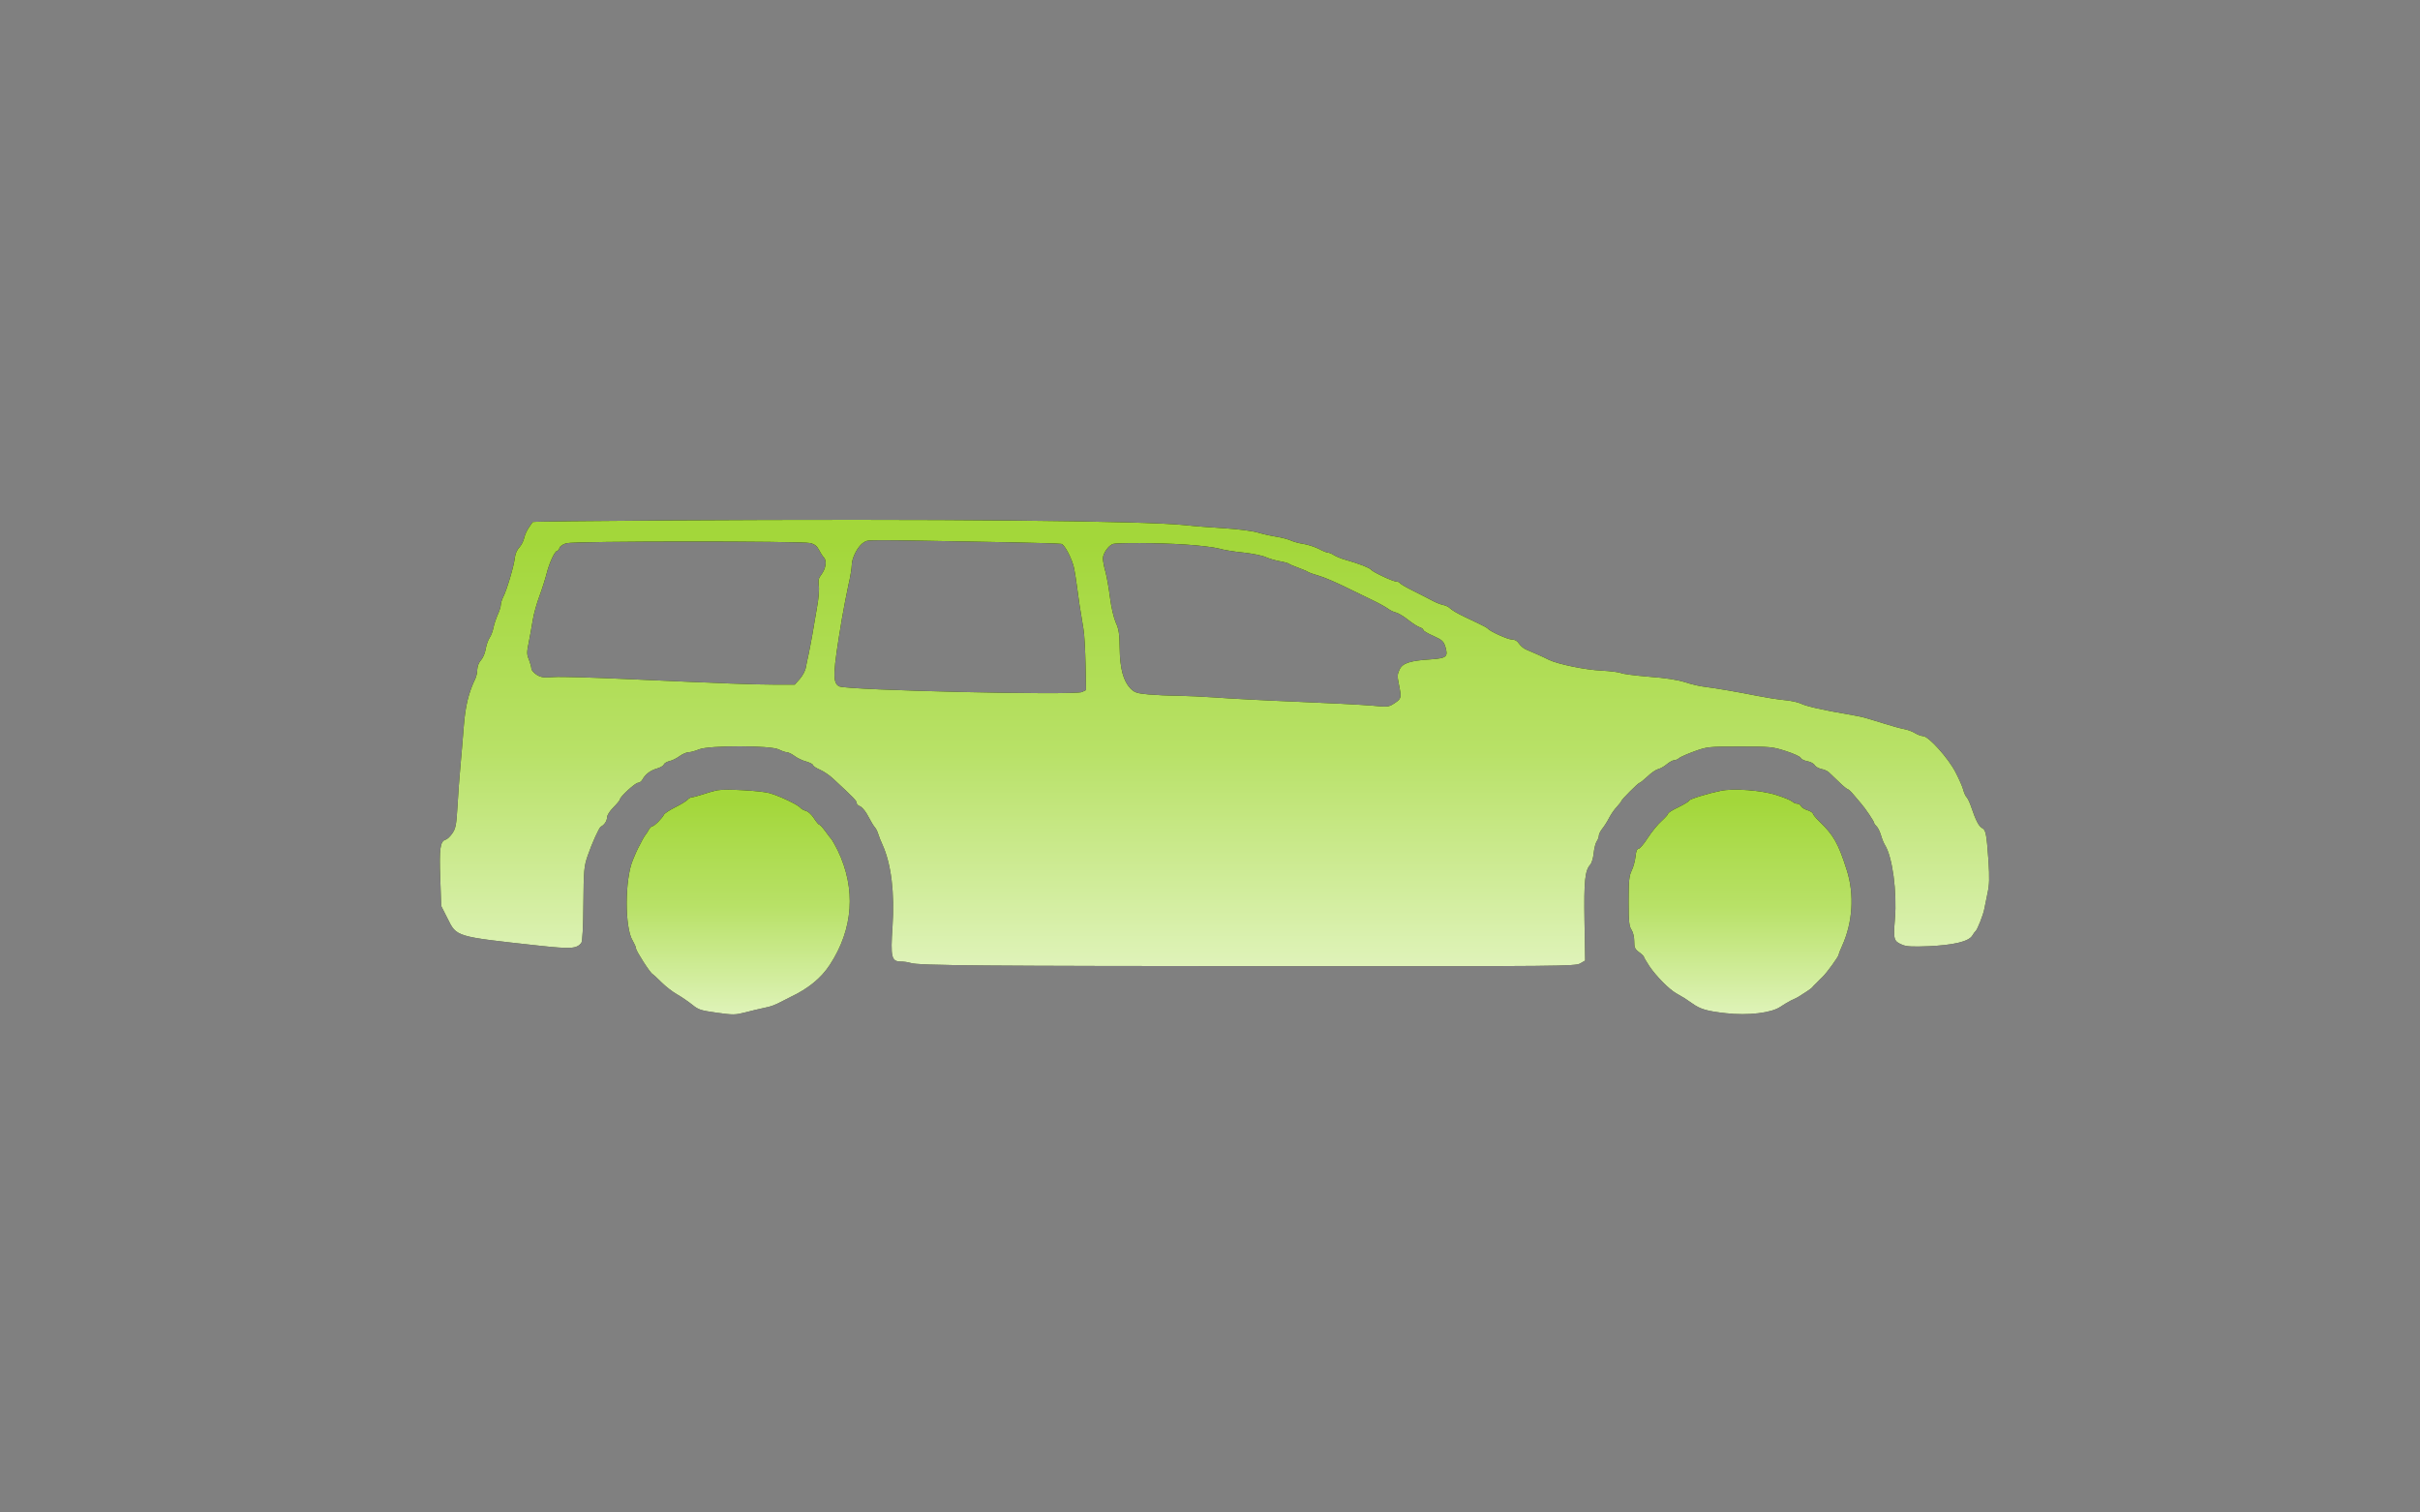 <svg width="400" height="250" viewBox="0 0 400 250" fill="none" xmlns="http://www.w3.org/2000/svg">
<rect x="0" y="0" width="400" height="250" fill="#808080" stroke="none"/>
<path d="M110.663 86.013C98.289 86.093 88.096 86.2 88.043 86.279C87.99 86.359 87.697 86.785 87.404 87.211C87.085 87.663 86.739 88.435 86.633 88.941C86.526 89.446 86.154 90.138 85.834 90.484C85.462 90.857 85.169 91.522 85.089 92.214C84.956 93.518 83.759 97.563 83.173 98.681C82.96 99.106 82.774 99.692 82.774 99.985C82.774 100.277 82.534 101.023 82.242 101.661C81.976 102.273 81.656 103.231 81.55 103.79C81.443 104.322 81.177 105.068 80.911 105.44C80.672 105.813 80.379 106.638 80.272 107.303C80.166 107.968 79.82 108.767 79.501 109.113C79.155 109.485 78.915 110.097 78.889 110.656C78.889 111.162 78.729 111.827 78.569 112.173C77.452 114.488 76.919 116.67 76.653 120.077C76.493 122.046 76.254 125.053 76.094 126.73C75.935 128.406 75.722 131.36 75.615 133.303C75.429 136.39 75.323 136.922 74.764 137.747C74.418 138.253 73.912 138.732 73.673 138.785C72.768 139.025 72.582 140.196 72.768 145.092L72.927 149.749L73.939 151.745C75.509 154.885 75.136 154.779 88.975 156.296C94.403 156.881 95.282 156.828 96.08 155.87C96.266 155.657 96.399 153.262 96.426 149.457C96.479 143.841 96.532 143.229 97.118 141.499C97.863 139.344 99.034 136.763 99.327 136.629C99.859 136.39 100.338 135.698 100.338 135.113C100.338 134.767 100.764 134.075 101.402 133.436C101.988 132.851 102.467 132.265 102.467 132.132C102.467 131.706 104.995 129.391 105.447 129.391C105.714 129.391 106.06 129.125 106.219 128.806C106.672 127.981 107.497 127.342 108.614 127.023C109.173 126.863 109.652 126.57 109.732 126.357C109.812 126.144 110.238 125.905 110.663 125.798C111.089 125.719 111.834 125.346 112.34 124.973C112.819 124.627 113.484 124.335 113.83 124.335C114.15 124.335 114.948 124.122 115.56 123.856C117.237 123.19 127.456 123.19 128.733 123.882C129.212 124.122 129.798 124.335 130.037 124.335C130.277 124.335 130.862 124.601 131.314 124.947C131.767 125.293 132.645 125.719 133.284 125.878C133.896 126.064 134.401 126.331 134.401 126.49C134.401 126.623 134.907 126.969 135.546 127.235C136.158 127.502 137.142 128.167 137.728 128.726C141.081 131.839 141.587 132.345 141.587 132.691C141.587 132.904 141.826 133.17 142.119 133.25C142.412 133.356 142.917 133.915 143.263 134.501C144.088 136.017 144.354 136.47 144.7 136.869C144.86 137.082 145.073 137.534 145.179 137.907C145.286 138.279 145.605 139.051 145.871 139.637C147.308 142.83 147.894 147.514 147.521 153.209C147.175 158.212 147.362 158.93 148.878 158.93C149.357 158.93 150.103 159.037 150.528 159.17C151.753 159.596 162.131 159.676 212.747 159.702C258.174 159.729 260.41 159.702 261.181 159.25L262.006 158.771L261.9 152.251C261.793 145.571 261.98 143.895 262.858 142.91C263.097 142.644 263.337 141.819 263.417 141.047C263.497 140.275 263.71 139.397 263.896 139.104C264.109 138.812 264.268 138.386 264.268 138.146C264.268 137.88 264.534 137.348 264.88 136.922C265.2 136.523 265.705 135.725 265.998 135.139C266.291 134.58 266.85 133.755 267.276 133.33C267.675 132.877 267.994 132.478 267.994 132.398C267.994 132.185 270.788 129.391 271.001 129.391C271.108 129.391 271.693 128.912 272.305 128.353C272.891 127.768 273.689 127.235 274.062 127.129C274.434 127.049 275.099 126.677 275.525 126.304C275.951 125.958 276.483 125.665 276.696 125.665C276.936 125.665 277.335 125.506 277.548 125.293C277.787 125.106 278.932 124.601 280.103 124.175C282.178 123.43 282.365 123.403 287.554 123.403C292.637 123.403 292.983 123.43 295.192 124.148C296.442 124.548 297.56 125.053 297.64 125.266C297.72 125.479 298.199 125.719 298.731 125.825C299.237 125.905 299.796 126.198 299.929 126.464C300.062 126.703 300.567 126.996 301.02 127.102C301.499 127.182 302.084 127.448 302.297 127.661C302.537 127.874 303.282 128.593 303.974 129.258C304.639 129.923 305.304 130.455 305.437 130.455C305.544 130.455 306.023 130.908 306.449 131.44C306.901 131.972 307.433 132.584 307.646 132.851C308.285 133.569 309.775 135.778 309.775 136.017C309.775 136.15 309.961 136.39 310.174 136.576C310.387 136.763 310.706 137.401 310.893 138.013C311.052 138.599 311.372 139.371 311.558 139.663C312.809 141.633 313.581 147.434 313.208 151.905C312.942 155.364 312.995 155.551 314.485 156.189C315.151 156.455 316.215 156.509 318.743 156.402C322.895 156.216 325.37 155.631 325.982 154.672C326.195 154.3 326.461 153.954 326.567 153.874C326.833 153.661 327.818 151.186 327.978 150.281C328.058 149.829 328.297 148.658 328.51 147.673C328.829 146.21 328.856 145.172 328.67 142.218C328.35 137.747 328.244 137.188 327.579 136.842C327.073 136.55 326.567 135.592 325.822 133.383C325.609 132.718 325.263 131.999 325.077 131.786C324.864 131.573 324.625 131.014 324.518 130.589C324.412 130.136 323.853 128.832 323.241 127.661C322.043 125.319 318.77 121.673 317.865 121.673C317.599 121.673 316.987 121.461 316.561 121.194C316.109 120.902 315.284 120.609 314.698 120.503C314.113 120.396 312.676 119.997 311.505 119.624C310.334 119.278 308.95 118.826 308.444 118.693C307.939 118.533 306.555 118.241 305.384 118.054C301.525 117.416 298.465 116.724 297.667 116.298C297.241 116.085 295.963 115.792 294.872 115.712C293.781 115.606 291.812 115.287 290.481 115.02C287.155 114.355 283.562 113.743 281.832 113.53C281.034 113.45 279.544 113.104 278.506 112.758C277.228 112.359 275.366 112.067 272.545 111.854C270.283 111.667 268.207 111.401 267.914 111.242C267.621 111.109 266.184 110.922 264.694 110.842C262.086 110.736 257.482 109.778 256.019 109.059C255.14 108.607 253.145 107.729 252.24 107.356C251.841 107.197 251.335 106.744 251.069 106.372C250.776 105.919 250.403 105.706 249.898 105.706C249.233 105.706 246.252 104.349 245.906 103.897C245.826 103.79 245.108 103.391 244.309 103.018C243.511 102.646 242.553 102.193 242.18 102.007C240.876 101.395 239.918 100.81 239.572 100.464C239.386 100.277 238.907 100.064 238.508 99.985C238.109 99.905 237.31 99.585 236.725 99.266C236.139 98.947 234.729 98.228 233.611 97.669C232.467 97.111 231.482 96.525 231.402 96.392C231.296 96.232 231.056 96.126 230.817 96.126C230.258 96.126 226.958 94.582 226.612 94.157C226.346 93.837 224.723 93.199 222.408 92.533C221.689 92.347 220.837 91.974 220.492 91.761C220.146 91.522 219.667 91.336 219.48 91.336C219.267 91.336 218.575 91.043 217.937 90.697C217.271 90.378 216.154 90.005 215.435 89.899C214.69 89.792 213.759 89.526 213.306 89.313C212.88 89.127 211.789 88.834 210.911 88.701C210.033 88.568 208.649 88.249 207.851 88.009C207.052 87.77 204.604 87.45 202.395 87.317C200.213 87.184 197.339 86.971 196.008 86.812C188.956 86.067 154.893 85.747 110.663 86.013ZM166.602 89.633C171.206 89.712 175.171 89.845 175.437 89.899C175.996 90.058 177.194 92.347 177.54 93.944C177.673 94.636 177.912 96.099 178.045 97.19C178.285 99.08 178.471 100.384 179.083 103.976C179.243 104.855 179.376 107.489 179.429 109.831L179.509 114.062L178.844 114.382C177.646 114.967 139.91 114.089 138.713 113.45C137.568 112.838 137.648 111.321 139.165 102.247C139.458 100.57 139.937 98.069 140.229 96.738C140.549 95.381 140.788 93.891 140.788 93.412C140.788 92.187 141.826 90.191 142.784 89.659C143.636 89.18 141.72 89.18 166.602 89.633ZM133.922 89.766C134.668 89.952 135.04 90.271 135.359 90.883C135.599 91.362 135.972 91.948 136.211 92.187C136.69 92.773 136.477 94.023 135.732 95.008C135.306 95.54 135.226 95.913 135.333 96.765C135.439 97.377 135.306 98.947 135.04 100.384C134.801 101.768 134.455 103.817 134.268 104.908C134.082 105.999 133.789 107.436 133.656 108.101C133.497 108.767 133.31 109.751 133.204 110.284C133.124 110.842 132.672 111.667 132.219 112.2L131.368 113.158H127.775C124.129 113.131 120.882 113.025 103.265 112.226C97.916 111.987 92.647 111.827 91.556 111.907C89.879 112.04 89.454 111.987 88.709 111.534C88.23 111.215 87.83 110.763 87.83 110.496C87.83 110.257 87.644 109.592 87.431 109.033C87.058 108.155 87.058 107.835 87.404 106.159C87.617 105.094 87.91 103.444 88.07 102.46C88.23 101.448 88.735 99.665 89.188 98.468C89.64 97.244 90.172 95.54 90.385 94.689C90.838 92.932 91.716 91.07 92.088 91.07C92.221 91.07 92.381 90.83 92.487 90.564C92.567 90.271 93.046 89.952 93.632 89.792C94.936 89.42 132.565 89.42 133.922 89.766ZM195.875 90.005C198.137 90.138 200.666 90.457 201.464 90.67C202.262 90.91 204.098 91.203 205.536 91.336C206.973 91.495 208.649 91.815 209.261 92.108C209.873 92.374 210.911 92.666 211.576 92.773C212.215 92.879 212.88 93.066 213.04 93.172C213.173 93.305 213.918 93.598 214.637 93.864C215.382 94.13 216.101 94.449 216.234 94.556C216.393 94.662 217.165 94.928 217.99 95.168C218.842 95.407 220.678 96.206 222.115 96.898C223.579 97.616 225.654 98.627 226.772 99.16C227.89 99.692 229.087 100.357 229.433 100.623C229.779 100.889 230.391 101.182 230.79 101.262C231.163 101.368 232.068 101.901 232.786 102.486C233.505 103.045 234.356 103.604 234.676 103.684C234.995 103.79 235.261 103.976 235.261 104.136C235.261 104.269 236.006 104.722 236.938 105.121C238.401 105.786 238.614 105.999 238.907 106.93C239.386 108.554 239.093 108.793 236.539 108.98C233.079 109.192 231.828 109.592 231.323 110.683C230.95 111.454 230.95 111.8 231.216 113.104C231.669 115.34 231.642 115.473 230.524 116.218C229.513 116.883 229.46 116.883 226.586 116.617C224.989 116.484 219.374 116.191 214.105 115.979C208.835 115.766 202.901 115.446 200.932 115.287C198.936 115.154 196.115 115.02 194.678 114.994C193.214 114.994 191.032 114.887 189.808 114.781C187.865 114.595 187.519 114.462 186.854 113.796C185.683 112.572 185.124 110.55 185.071 107.17C185.044 104.775 184.938 104.003 184.432 102.912C184.086 102.114 183.687 100.437 183.474 98.787C183.288 97.244 182.942 95.328 182.729 94.529C182.489 93.731 182.303 92.72 182.303 92.267C182.33 91.469 183.181 90.218 183.927 89.925C184.539 89.686 191.484 89.712 195.875 90.005Z" fill="black"/>
<path d="M110.663 86.013C98.289 86.093 88.096 86.2 88.043 86.279C87.99 86.359 87.697 86.785 87.404 87.211C87.085 87.663 86.739 88.435 86.633 88.941C86.526 89.446 86.154 90.138 85.834 90.484C85.462 90.857 85.169 91.522 85.089 92.214C84.956 93.518 83.759 97.563 83.173 98.681C82.96 99.106 82.774 99.692 82.774 99.985C82.774 100.277 82.534 101.023 82.242 101.661C81.976 102.273 81.656 103.231 81.55 103.79C81.443 104.322 81.177 105.068 80.911 105.44C80.672 105.813 80.379 106.638 80.272 107.303C80.166 107.968 79.82 108.767 79.501 109.113C79.155 109.485 78.915 110.097 78.889 110.656C78.889 111.162 78.729 111.827 78.569 112.173C77.452 114.488 76.919 116.67 76.653 120.077C76.493 122.046 76.254 125.053 76.094 126.73C75.935 128.406 75.722 131.36 75.615 133.303C75.429 136.39 75.323 136.922 74.764 137.747C74.418 138.253 73.912 138.732 73.673 138.785C72.768 139.025 72.582 140.196 72.768 145.092L72.927 149.749L73.939 151.745C75.509 154.885 75.136 154.779 88.975 156.296C94.403 156.881 95.282 156.828 96.08 155.87C96.266 155.657 96.399 153.262 96.426 149.457C96.479 143.841 96.532 143.229 97.118 141.499C97.863 139.344 99.034 136.763 99.327 136.629C99.859 136.39 100.338 135.698 100.338 135.113C100.338 134.767 100.764 134.075 101.402 133.436C101.988 132.851 102.467 132.265 102.467 132.132C102.467 131.706 104.995 129.391 105.447 129.391C105.714 129.391 106.06 129.125 106.219 128.806C106.672 127.981 107.497 127.342 108.614 127.023C109.173 126.863 109.652 126.57 109.732 126.357C109.812 126.144 110.238 125.905 110.663 125.798C111.089 125.719 111.834 125.346 112.34 124.973C112.819 124.627 113.484 124.335 113.83 124.335C114.15 124.335 114.948 124.122 115.56 123.856C117.237 123.19 127.456 123.19 128.733 123.882C129.212 124.122 129.798 124.335 130.037 124.335C130.277 124.335 130.862 124.601 131.314 124.947C131.767 125.293 132.645 125.719 133.284 125.878C133.896 126.064 134.401 126.331 134.401 126.49C134.401 126.623 134.907 126.969 135.546 127.235C136.158 127.502 137.142 128.167 137.728 128.726C141.081 131.839 141.587 132.345 141.587 132.691C141.587 132.904 141.826 133.17 142.119 133.25C142.412 133.356 142.917 133.915 143.263 134.501C144.088 136.017 144.354 136.47 144.7 136.869C144.86 137.082 145.073 137.534 145.179 137.907C145.286 138.279 145.605 139.051 145.871 139.637C147.308 142.83 147.894 147.514 147.521 153.209C147.175 158.212 147.362 158.93 148.878 158.93C149.357 158.93 150.103 159.037 150.528 159.17C151.753 159.596 162.131 159.676 212.747 159.702C258.174 159.729 260.41 159.702 261.181 159.25L262.006 158.771L261.9 152.251C261.793 145.571 261.98 143.895 262.858 142.91C263.097 142.644 263.337 141.819 263.417 141.047C263.497 140.275 263.71 139.397 263.896 139.104C264.109 138.812 264.268 138.386 264.268 138.146C264.268 137.88 264.534 137.348 264.88 136.922C265.2 136.523 265.705 135.725 265.998 135.139C266.291 134.58 266.85 133.755 267.276 133.33C267.675 132.877 267.994 132.478 267.994 132.398C267.994 132.185 270.788 129.391 271.001 129.391C271.108 129.391 271.693 128.912 272.305 128.353C272.891 127.768 273.689 127.235 274.062 127.129C274.434 127.049 275.099 126.677 275.525 126.304C275.951 125.958 276.483 125.665 276.696 125.665C276.936 125.665 277.335 125.506 277.548 125.293C277.787 125.106 278.932 124.601 280.103 124.175C282.178 123.43 282.365 123.403 287.554 123.403C292.637 123.403 292.983 123.43 295.192 124.148C296.442 124.548 297.56 125.053 297.64 125.266C297.72 125.479 298.199 125.719 298.731 125.825C299.237 125.905 299.796 126.198 299.929 126.464C300.062 126.703 300.567 126.996 301.02 127.102C301.499 127.182 302.084 127.448 302.297 127.661C302.537 127.874 303.282 128.593 303.974 129.258C304.639 129.923 305.304 130.455 305.437 130.455C305.544 130.455 306.023 130.908 306.449 131.44C306.901 131.972 307.433 132.584 307.646 132.851C308.285 133.569 309.775 135.778 309.775 136.017C309.775 136.15 309.961 136.39 310.174 136.576C310.387 136.763 310.706 137.401 310.893 138.013C311.052 138.599 311.372 139.371 311.558 139.663C312.809 141.633 313.581 147.434 313.208 151.905C312.942 155.364 312.995 155.551 314.485 156.189C315.151 156.455 316.215 156.509 318.743 156.402C322.895 156.216 325.37 155.631 325.982 154.672C326.195 154.3 326.461 153.954 326.567 153.874C326.833 153.661 327.818 151.186 327.978 150.281C328.058 149.829 328.297 148.658 328.51 147.673C328.829 146.21 328.856 145.172 328.67 142.218C328.35 137.747 328.244 137.188 327.579 136.842C327.073 136.55 326.567 135.592 325.822 133.383C325.609 132.718 325.263 131.999 325.077 131.786C324.864 131.573 324.625 131.014 324.518 130.589C324.412 130.136 323.853 128.832 323.241 127.661C322.043 125.319 318.77 121.673 317.865 121.673C317.599 121.673 316.987 121.461 316.561 121.194C316.109 120.902 315.284 120.609 314.698 120.503C314.113 120.396 312.676 119.997 311.505 119.624C310.334 119.278 308.95 118.826 308.444 118.693C307.939 118.533 306.555 118.241 305.384 118.054C301.525 117.416 298.465 116.724 297.667 116.298C297.241 116.085 295.963 115.792 294.872 115.712C293.781 115.606 291.812 115.287 290.481 115.02C287.155 114.355 283.562 113.743 281.832 113.53C281.034 113.45 279.544 113.104 278.506 112.758C277.228 112.359 275.366 112.067 272.545 111.854C270.283 111.667 268.207 111.401 267.914 111.242C267.621 111.109 266.184 110.922 264.694 110.842C262.086 110.736 257.482 109.778 256.019 109.059C255.14 108.607 253.145 107.729 252.24 107.356C251.841 107.197 251.335 106.744 251.069 106.372C250.776 105.919 250.403 105.706 249.898 105.706C249.233 105.706 246.252 104.349 245.906 103.897C245.826 103.79 245.108 103.391 244.309 103.018C243.511 102.646 242.553 102.193 242.18 102.007C240.876 101.395 239.918 100.81 239.572 100.464C239.386 100.277 238.907 100.064 238.508 99.985C238.109 99.905 237.31 99.585 236.725 99.266C236.139 98.947 234.729 98.228 233.611 97.669C232.467 97.111 231.482 96.525 231.402 96.392C231.296 96.232 231.056 96.126 230.817 96.126C230.258 96.126 226.958 94.582 226.612 94.157C226.346 93.837 224.723 93.199 222.408 92.533C221.689 92.347 220.837 91.974 220.492 91.761C220.146 91.522 219.667 91.336 219.48 91.336C219.267 91.336 218.575 91.043 217.937 90.697C217.271 90.378 216.154 90.005 215.435 89.899C214.69 89.792 213.759 89.526 213.306 89.313C212.88 89.127 211.789 88.834 210.911 88.701C210.033 88.568 208.649 88.249 207.851 88.009C207.052 87.77 204.604 87.45 202.395 87.317C200.213 87.184 197.339 86.971 196.008 86.812C188.956 86.067 154.893 85.747 110.663 86.013ZM166.602 89.633C171.206 89.712 175.171 89.845 175.437 89.899C175.996 90.058 177.194 92.347 177.54 93.944C177.673 94.636 177.912 96.099 178.045 97.19C178.285 99.08 178.471 100.384 179.083 103.976C179.243 104.855 179.376 107.489 179.429 109.831L179.509 114.062L178.844 114.382C177.646 114.967 139.91 114.089 138.713 113.45C137.568 112.838 137.648 111.321 139.165 102.247C139.458 100.57 139.937 98.069 140.229 96.738C140.549 95.381 140.788 93.891 140.788 93.412C140.788 92.187 141.826 90.191 142.784 89.659C143.636 89.18 141.72 89.18 166.602 89.633ZM133.922 89.766C134.668 89.952 135.04 90.271 135.359 90.883C135.599 91.362 135.972 91.948 136.211 92.187C136.69 92.773 136.477 94.023 135.732 95.008C135.306 95.54 135.226 95.913 135.333 96.765C135.439 97.377 135.306 98.947 135.04 100.384C134.801 101.768 134.455 103.817 134.268 104.908C134.082 105.999 133.789 107.436 133.656 108.101C133.497 108.767 133.31 109.751 133.204 110.284C133.124 110.842 132.672 111.667 132.219 112.2L131.368 113.158H127.775C124.129 113.131 120.882 113.025 103.265 112.226C97.916 111.987 92.647 111.827 91.556 111.907C89.879 112.04 89.454 111.987 88.709 111.534C88.23 111.215 87.83 110.763 87.83 110.496C87.83 110.257 87.644 109.592 87.431 109.033C87.058 108.155 87.058 107.835 87.404 106.159C87.617 105.094 87.91 103.444 88.07 102.46C88.23 101.448 88.735 99.665 89.188 98.468C89.64 97.244 90.172 95.54 90.385 94.689C90.838 92.932 91.716 91.07 92.088 91.07C92.221 91.07 92.381 90.83 92.487 90.564C92.567 90.271 93.046 89.952 93.632 89.792C94.936 89.42 132.565 89.42 133.922 89.766ZM195.875 90.005C198.137 90.138 200.666 90.457 201.464 90.67C202.262 90.91 204.098 91.203 205.536 91.336C206.973 91.495 208.649 91.815 209.261 92.108C209.873 92.374 210.911 92.666 211.576 92.773C212.215 92.879 212.88 93.066 213.04 93.172C213.173 93.305 213.918 93.598 214.637 93.864C215.382 94.13 216.101 94.449 216.234 94.556C216.393 94.662 217.165 94.928 217.99 95.168C218.842 95.407 220.678 96.206 222.115 96.898C223.579 97.616 225.654 98.627 226.772 99.16C227.89 99.692 229.087 100.357 229.433 100.623C229.779 100.889 230.391 101.182 230.79 101.262C231.163 101.368 232.068 101.901 232.786 102.486C233.505 103.045 234.356 103.604 234.676 103.684C234.995 103.79 235.261 103.976 235.261 104.136C235.261 104.269 236.006 104.722 236.938 105.121C238.401 105.786 238.614 105.999 238.907 106.93C239.386 108.554 239.093 108.793 236.539 108.98C233.079 109.192 231.828 109.592 231.323 110.683C230.95 111.454 230.95 111.8 231.216 113.104C231.669 115.34 231.642 115.473 230.524 116.218C229.513 116.883 229.46 116.883 226.586 116.617C224.989 116.484 219.374 116.191 214.105 115.979C208.835 115.766 202.901 115.446 200.932 115.287C198.936 115.154 196.115 115.02 194.678 114.994C193.214 114.994 191.032 114.887 189.808 114.781C187.865 114.595 187.519 114.462 186.854 113.796C185.683 112.572 185.124 110.55 185.071 107.17C185.044 104.775 184.938 104.003 184.432 102.912C184.086 102.114 183.687 100.437 183.474 98.787C183.288 97.244 182.942 95.328 182.729 94.529C182.489 93.731 182.303 92.72 182.303 92.267C182.33 91.469 183.181 90.218 183.927 89.925C184.539 89.686 191.484 89.712 195.875 90.005Z" fill="url(#paint0_linear_33_1748)"/>
<path d="M118.567 130.615C118.141 130.695 117.077 130.988 116.225 131.28C115.4 131.547 114.549 131.786 114.336 131.786C114.15 131.786 113.83 131.972 113.644 132.185C113.458 132.398 112.553 132.957 111.595 133.436C110.637 133.915 109.812 134.474 109.732 134.66C109.519 135.192 108.135 136.576 107.816 136.576C107.656 136.576 107.39 136.842 107.23 137.162C107.044 137.508 106.831 137.827 106.751 137.907C106.672 137.987 106.405 138.413 106.166 138.838C105.953 139.291 105.634 139.876 105.474 140.169C105.314 140.462 104.915 141.366 104.596 142.165C103.265 145.358 103.239 153.315 104.569 155.471C104.862 155.976 105.128 156.562 105.128 156.775C105.128 157.174 107.497 160.873 107.869 161.006C107.976 161.059 108.641 161.671 109.333 162.363C110.025 163.055 111.196 163.96 111.914 164.359C112.659 164.785 113.777 165.557 114.416 166.062C115.454 166.914 115.826 167.02 118.487 167.393C121.175 167.766 121.521 167.766 123.171 167.34C124.156 167.074 125.566 166.754 126.285 166.595C127.509 166.355 128.068 166.142 129.478 165.397C129.771 165.237 130.303 164.971 130.676 164.785C133.576 163.428 135.759 161.645 137.169 159.463C141.054 153.528 141.507 146.902 138.473 140.568C138.074 139.77 137.621 138.971 137.488 138.785C137.329 138.625 136.85 137.987 136.424 137.401C135.971 136.789 135.546 136.31 135.413 136.31C135.306 136.31 134.907 135.831 134.534 135.246C134.162 134.66 133.576 134.128 133.204 134.022C132.858 133.942 132.432 133.702 132.272 133.489C131.82 132.984 128.866 131.573 127.189 131.094C125.752 130.695 120.111 130.376 118.567 130.615Z" fill="black"/>
<path d="M118.567 130.615C118.141 130.695 117.077 130.988 116.225 131.28C115.4 131.547 114.549 131.786 114.336 131.786C114.15 131.786 113.83 131.972 113.644 132.185C113.458 132.398 112.553 132.957 111.595 133.436C110.637 133.915 109.812 134.474 109.732 134.66C109.519 135.192 108.135 136.576 107.816 136.576C107.656 136.576 107.39 136.842 107.23 137.162C107.044 137.508 106.831 137.827 106.751 137.907C106.672 137.987 106.405 138.413 106.166 138.838C105.953 139.291 105.634 139.876 105.474 140.169C105.314 140.462 104.915 141.366 104.596 142.165C103.265 145.358 103.239 153.315 104.569 155.471C104.862 155.976 105.128 156.562 105.128 156.775C105.128 157.174 107.497 160.873 107.869 161.006C107.976 161.059 108.641 161.671 109.333 162.363C110.025 163.055 111.196 163.96 111.914 164.359C112.659 164.785 113.777 165.557 114.416 166.062C115.454 166.914 115.826 167.02 118.487 167.393C121.175 167.766 121.521 167.766 123.171 167.34C124.156 167.074 125.566 166.754 126.285 166.595C127.509 166.355 128.068 166.142 129.478 165.397C129.771 165.237 130.303 164.971 130.676 164.785C133.576 163.428 135.759 161.645 137.169 159.463C141.054 153.528 141.507 146.902 138.473 140.568C138.074 139.77 137.621 138.971 137.488 138.785C137.329 138.625 136.85 137.987 136.424 137.401C135.971 136.789 135.546 136.31 135.413 136.31C135.306 136.31 134.907 135.831 134.534 135.246C134.162 134.66 133.576 134.128 133.204 134.022C132.858 133.942 132.432 133.702 132.272 133.489C131.82 132.984 128.866 131.573 127.189 131.094C125.752 130.695 120.111 130.376 118.567 130.615Z" fill="url(#paint1_linear_33_1748)"/>
<path d="M284.36 130.722C282.285 131.147 279.171 132.105 279.171 132.345C279.171 132.478 278.399 132.93 277.441 133.409C276.483 133.862 275.711 134.341 275.711 134.5C275.711 134.633 275.206 135.192 274.62 135.725C274.008 136.257 272.997 137.508 272.358 138.492C271.72 139.504 271.028 140.302 270.815 140.302C270.575 140.302 270.416 140.728 270.336 141.553C270.256 142.271 269.99 143.309 269.697 143.894C269.271 144.799 269.191 145.571 269.191 148.951C269.191 152.331 269.271 153.076 269.67 153.688C269.937 154.087 270.123 154.885 270.123 155.577C270.123 156.615 270.229 156.881 270.921 157.387C271.374 157.706 271.72 158.052 271.72 158.159C271.72 158.265 272.145 158.957 272.624 159.702C273.742 161.352 275.871 163.508 277.042 164.173C278.319 164.891 278.692 165.131 279.703 165.849C281.034 166.807 282.125 167.127 285.265 167.473C288.938 167.899 292.85 167.42 294.287 166.408C294.845 166.036 295.644 165.557 296.07 165.344C296.522 165.158 297.054 164.891 297.267 164.758C298.358 164.093 299.29 163.454 299.503 163.241C299.609 163.082 299.928 162.762 300.221 162.496C300.487 162.204 300.966 161.751 301.259 161.458C301.977 160.767 303.92 158.079 303.92 157.786C303.92 157.68 304.16 157.014 304.479 156.349C306.235 152.49 306.528 147.86 305.277 143.894C303.867 139.424 303.095 138.066 300.727 135.778C300.141 135.219 299.662 134.633 299.662 134.5C299.662 134.341 299.263 134.075 298.757 133.915C298.252 133.755 297.773 133.463 297.693 133.25C297.613 133.037 297.347 132.85 297.107 132.85C296.841 132.85 296.442 132.691 296.229 132.478C295.99 132.265 294.792 131.786 293.541 131.387C291.093 130.615 286.489 130.269 284.36 130.722Z" fill="black"/>
<path d="M284.36 130.722C282.285 131.147 279.171 132.105 279.171 132.345C279.171 132.478 278.399 132.93 277.441 133.409C276.483 133.862 275.711 134.341 275.711 134.5C275.711 134.633 275.206 135.192 274.62 135.725C274.008 136.257 272.997 137.508 272.358 138.492C271.72 139.504 271.028 140.302 270.815 140.302C270.575 140.302 270.416 140.728 270.336 141.553C270.256 142.271 269.99 143.309 269.697 143.894C269.271 144.799 269.191 145.571 269.191 148.951C269.191 152.331 269.271 153.076 269.67 153.688C269.937 154.087 270.123 154.885 270.123 155.577C270.123 156.615 270.229 156.881 270.921 157.387C271.374 157.706 271.72 158.052 271.72 158.159C271.72 158.265 272.145 158.957 272.624 159.702C273.742 161.352 275.871 163.508 277.042 164.173C278.319 164.891 278.692 165.131 279.703 165.849C281.034 166.807 282.125 167.127 285.265 167.473C288.938 167.899 292.85 167.42 294.287 166.408C294.845 166.036 295.644 165.557 296.07 165.344C296.522 165.158 297.054 164.891 297.267 164.758C298.358 164.093 299.29 163.454 299.503 163.241C299.609 163.082 299.928 162.762 300.221 162.496C300.487 162.204 300.966 161.751 301.259 161.458C301.977 160.767 303.92 158.079 303.92 157.786C303.92 157.68 304.16 157.014 304.479 156.349C306.235 152.49 306.528 147.86 305.277 143.894C303.867 139.424 303.095 138.066 300.727 135.778C300.141 135.219 299.662 134.633 299.662 134.5C299.662 134.341 299.263 134.075 298.757 133.915C298.252 133.755 297.773 133.463 297.693 133.25C297.613 133.037 297.347 132.85 297.107 132.85C296.841 132.85 296.442 132.691 296.229 132.478C295.99 132.265 294.792 131.786 293.541 131.387C291.093 130.615 286.489 130.269 284.36 130.722Z" fill="url(#paint2_linear_33_1748)"/>
<defs>
<linearGradient id="paint0_linear_33_1748" x1="200.744" y1="159.709" x2="200.744" y2="85.921" gradientUnits="userSpaceOnUse">
<stop stop-color="#DFF3B9"/>
<stop offset="0.481" stop-color="#B8E167"/>
<stop offset="0.951" stop-color="#A3D73A"/>
</linearGradient>
<linearGradient id="paint1_linear_33_1748" x1="122.021" y1="167.666" x2="122.021" y2="130.533" gradientUnits="userSpaceOnUse">
<stop stop-color="#DFF3B9"/>
<stop offset="0.481" stop-color="#B8E167"/>
<stop offset="0.951" stop-color="#A3D73A"/>
</linearGradient>
<linearGradient id="paint2_linear_33_1748" x1="287.617" y1="167.628" x2="287.617" y2="130.52" gradientUnits="userSpaceOnUse">
<stop stop-color="#DFF3B9"/>
<stop offset="0.481" stop-color="#B8E167"/>
<stop offset="0.951" stop-color="#A3D73A"/>
</linearGradient>
</defs>
</svg>
